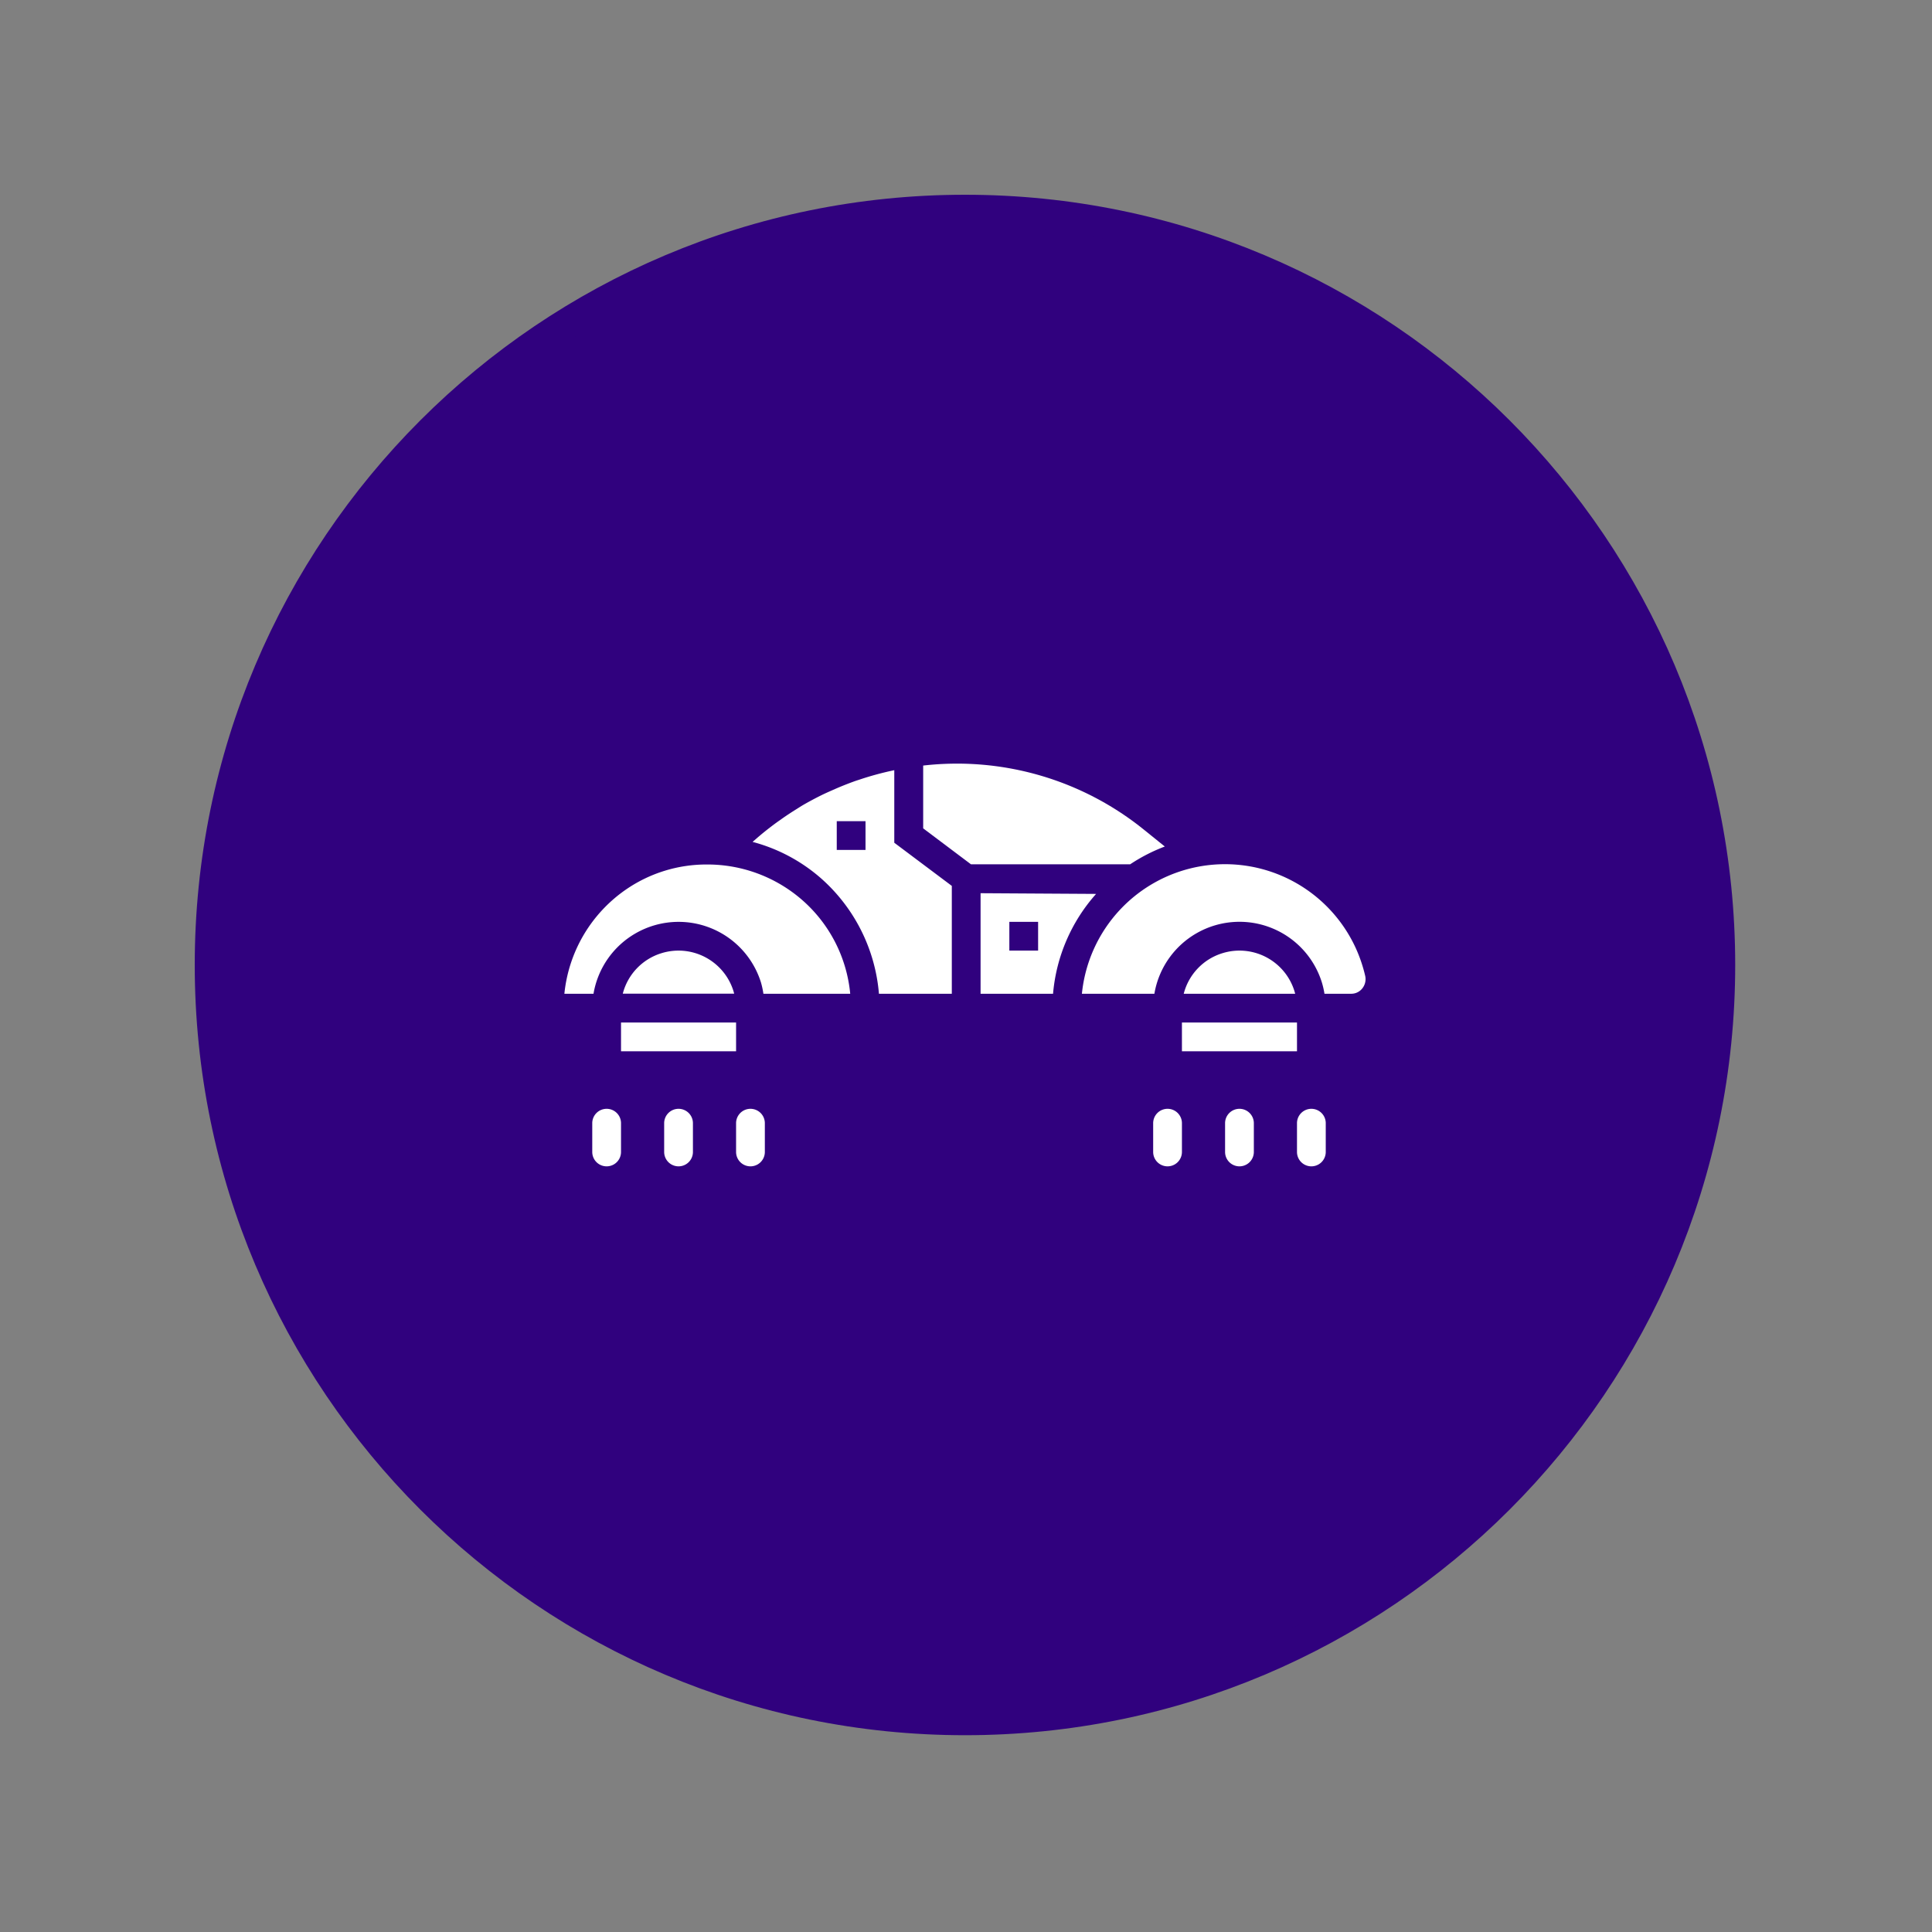 <svg xmlns="http://www.w3.org/2000/svg" version="1.1" xmlns:xlink="http://www.w3.org/1999/xlink" xmlns:svgjs="http://svgjs.dev/svgjs" width="128" height="128" viewBox="0 0 128 128"><rect x="0" y="0" width="128" height="128" fill="#808080" stroke="none"/><g transform="matrix(0.805,0,0,0.805,12.412,12.815)"><svg viewBox="0 0 98 98" data-background-color="#ffffff" preserveAspectRatio="xMidYMid meet" height="127" width="128" xmlns="http://www.w3.org/2000/svg" xmlns:xlink="http://www.w3.org/1999/xlink"><g id="tight-bounds" transform="matrix(1,0,0,1,0.084,0.084)"><svg viewBox="0 0 97.832 97.832" height="97.832" width="97.832"><g><svg></svg></g><g><svg viewBox="0 0 97.832 97.832" height="97.832" width="97.832"><g><path d="M0 48.916c0-27.016 21.9-48.916 48.916-48.916 27.016 0 48.916 21.9 48.916 48.916 0 27.016-21.9 48.916-48.916 48.916-27.016 0-48.916-21.9-48.916-48.916zM48.916 95.526c25.742 0 46.61-20.868 46.61-46.61 0-25.742-20.868-46.61-46.61-46.61-25.742 0-46.61 20.868-46.61 46.61 0 25.742 20.868 46.61 46.61 46.61z" data-fill-palette-color="tertiary" fill="#30017e" stroke="transparent"></path><ellipse rx="46.959" ry="46.959" cx="48.916" cy="48.916" fill="#30017e" stroke="transparent" stroke-width="0" fill-opacity="1" data-fill-palette-color="tertiary"></ellipse></g><g transform="matrix(1,0,0,1,23.475,36.128)"><svg viewBox="0 0 50.881 25.576" height="25.576" width="50.881"><g><svg viewBox="0 0 50.881 25.576" height="25.576" width="50.881"><g><svg viewBox="0 0 50.881 25.576" height="25.576" width="50.881"><g id="textblocktransform"><svg viewBox="0 0 50.881 25.576" height="25.576" width="50.881" id="textblock"><g><svg viewBox="0 0 50.881 25.576" height="25.576" width="50.881"><g><svg viewBox="0 0 50.881 25.576" height="25.576" width="50.881"><g><svg xmlns="http://www.w3.org/2000/svg" viewBox="4.062 19.999 55.705 28.001" x="0" y="0" height="25.576" width="50.881" class="icon-icon-0" data-fill-palette-color="quaternary" id="icon-0"><g fill="#ffffff" data-fill-palette-color="quaternary"><path d="M27 20.456a21.3 21.3 0 0 0-2.419 0.655c-0.083 0.028-0.168 0.053-0.252 0.082-0.326 0.114-0.648 0.239-0.968 0.368-0.208 0.085-0.414 0.174-0.62 0.265-0.263 0.117-0.526 0.231-0.784 0.358q-0.666 0.328-1.31 0.7c-0.157 0.093-0.31 0.194-0.465 0.29-0.339 0.211-0.674 0.43-1 0.661-0.142 0.1-0.284 0.2-0.423 0.3-0.448 0.332-0.889 0.677-1.312 1.046l-0.3 0.26A11.8 11.8 0 0 1 21.9 27.969 12.026 12.026 0 0 1 25.933 36H31V28.5l-4-3ZM25 26H23V24h2Z" fill="#ffffff" data-fill-palette-color="quaternary"></path><path d="M45.809 25.763l-1.4-1.129a20.674 20.674 0 0 0-15.4-4.5V24.5L32.333 27H43.4A12 12 0 0 1 45.809 25.763Z" fill="#ffffff" data-fill-palette-color="quaternary"></path><path d="M20.582 29.47a10.012 10.012 0 0 0-6.61-2.457A9.857 9.857 0 0 0 8.422 28.7a10.019 10.019 0 0 0-4.36 7.3H6.087A6 6 0 0 1 17.726 35.2 5.735 5.735 0 0 1 17.9 36l6.036 0A9.886 9.886 0 0 0 20.582 29.47Z" fill="#ffffff" data-fill-palette-color="quaternary"></path><rect x="8" y="38" width="8" height="2" fill="#ffffff" data-fill-palette-color="quaternary"></rect><path d="M10.8 33.184a3.981 3.981 0 0 0-2.677 2.809l7.743 0c-0.016-0.069-0.034-0.135-0.052-0.193A4 4 0 0 0 10.8 33.184Z" fill="#ffffff" data-fill-palette-color="quaternary"></path><path d="M33 29.009V36h5.039a11.968 11.968 0 0 1 2.993-6.942ZM37 33H35V31h2Z" fill="#ffffff" data-fill-palette-color="quaternary"></path><rect x="47" y="38" width="8" height="2" fill="#ffffff" data-fill-palette-color="quaternary"></rect><path d="M49.8 33.185A3.981 3.981 0 0 0 47.125 36h7.749c-0.017-0.065-0.036-0.131-0.056-0.2A4 4 0 0 0 49.8 33.185Z" fill="#ffffff" data-fill-palette-color="quaternary"></path><path d="M59.738 34.738a10.287 10.287 0 0 0-0.649-1.907A10 10 0 0 0 40.045 36h5.04a6 6 0 0 1 11.641-0.8 5.91 5.91 0 0 1 0.185 0.8h1.857a0.973 0.973 0 0 0 0.775-0.374A1.036 1.036 0 0 0 59.738 34.738Z" fill="#ffffff" data-fill-palette-color="quaternary"></path><path d="M7 44a1 1 0 0 0-1 1v2a1 1 0 0 0 2 0V45A1 1 0 0 0 7 44Z" fill="#ffffff" data-fill-palette-color="quaternary"></path><path d="M12 44a1 1 0 0 0-1 1v2a1 1 0 0 0 2 0V45A1 1 0 0 0 12 44Z" fill="#ffffff" data-fill-palette-color="quaternary"></path><path d="M17 44a1 1 0 0 0-1 1v2a1 1 0 0 0 2 0V45A1 1 0 0 0 17 44Z" fill="#ffffff" data-fill-palette-color="quaternary"></path><path d="M46 44a1 1 0 0 0-1 1v2a1 1 0 0 0 2 0V45A1 1 0 0 0 46 44Z" fill="#ffffff" data-fill-palette-color="quaternary"></path><path d="M51 44a1 1 0 0 0-1 1v2a1 1 0 0 0 2 0V45A1 1 0 0 0 51 44Z" fill="#ffffff" data-fill-palette-color="quaternary"></path><path d="M56 44a1 1 0 0 0-1 1v2a1 1 0 0 0 2 0V45A1 1 0 0 0 56 44Z" fill="#ffffff" data-fill-palette-color="quaternary"></path></g></svg></g></svg></g></svg></g></svg></g></svg></g><g></g></svg></g></svg></g></svg></g><defs></defs></svg><rect width="97.832" height="97.832" fill="none" stroke="none" visibility="hidden"></rect></g></svg></g></svg>